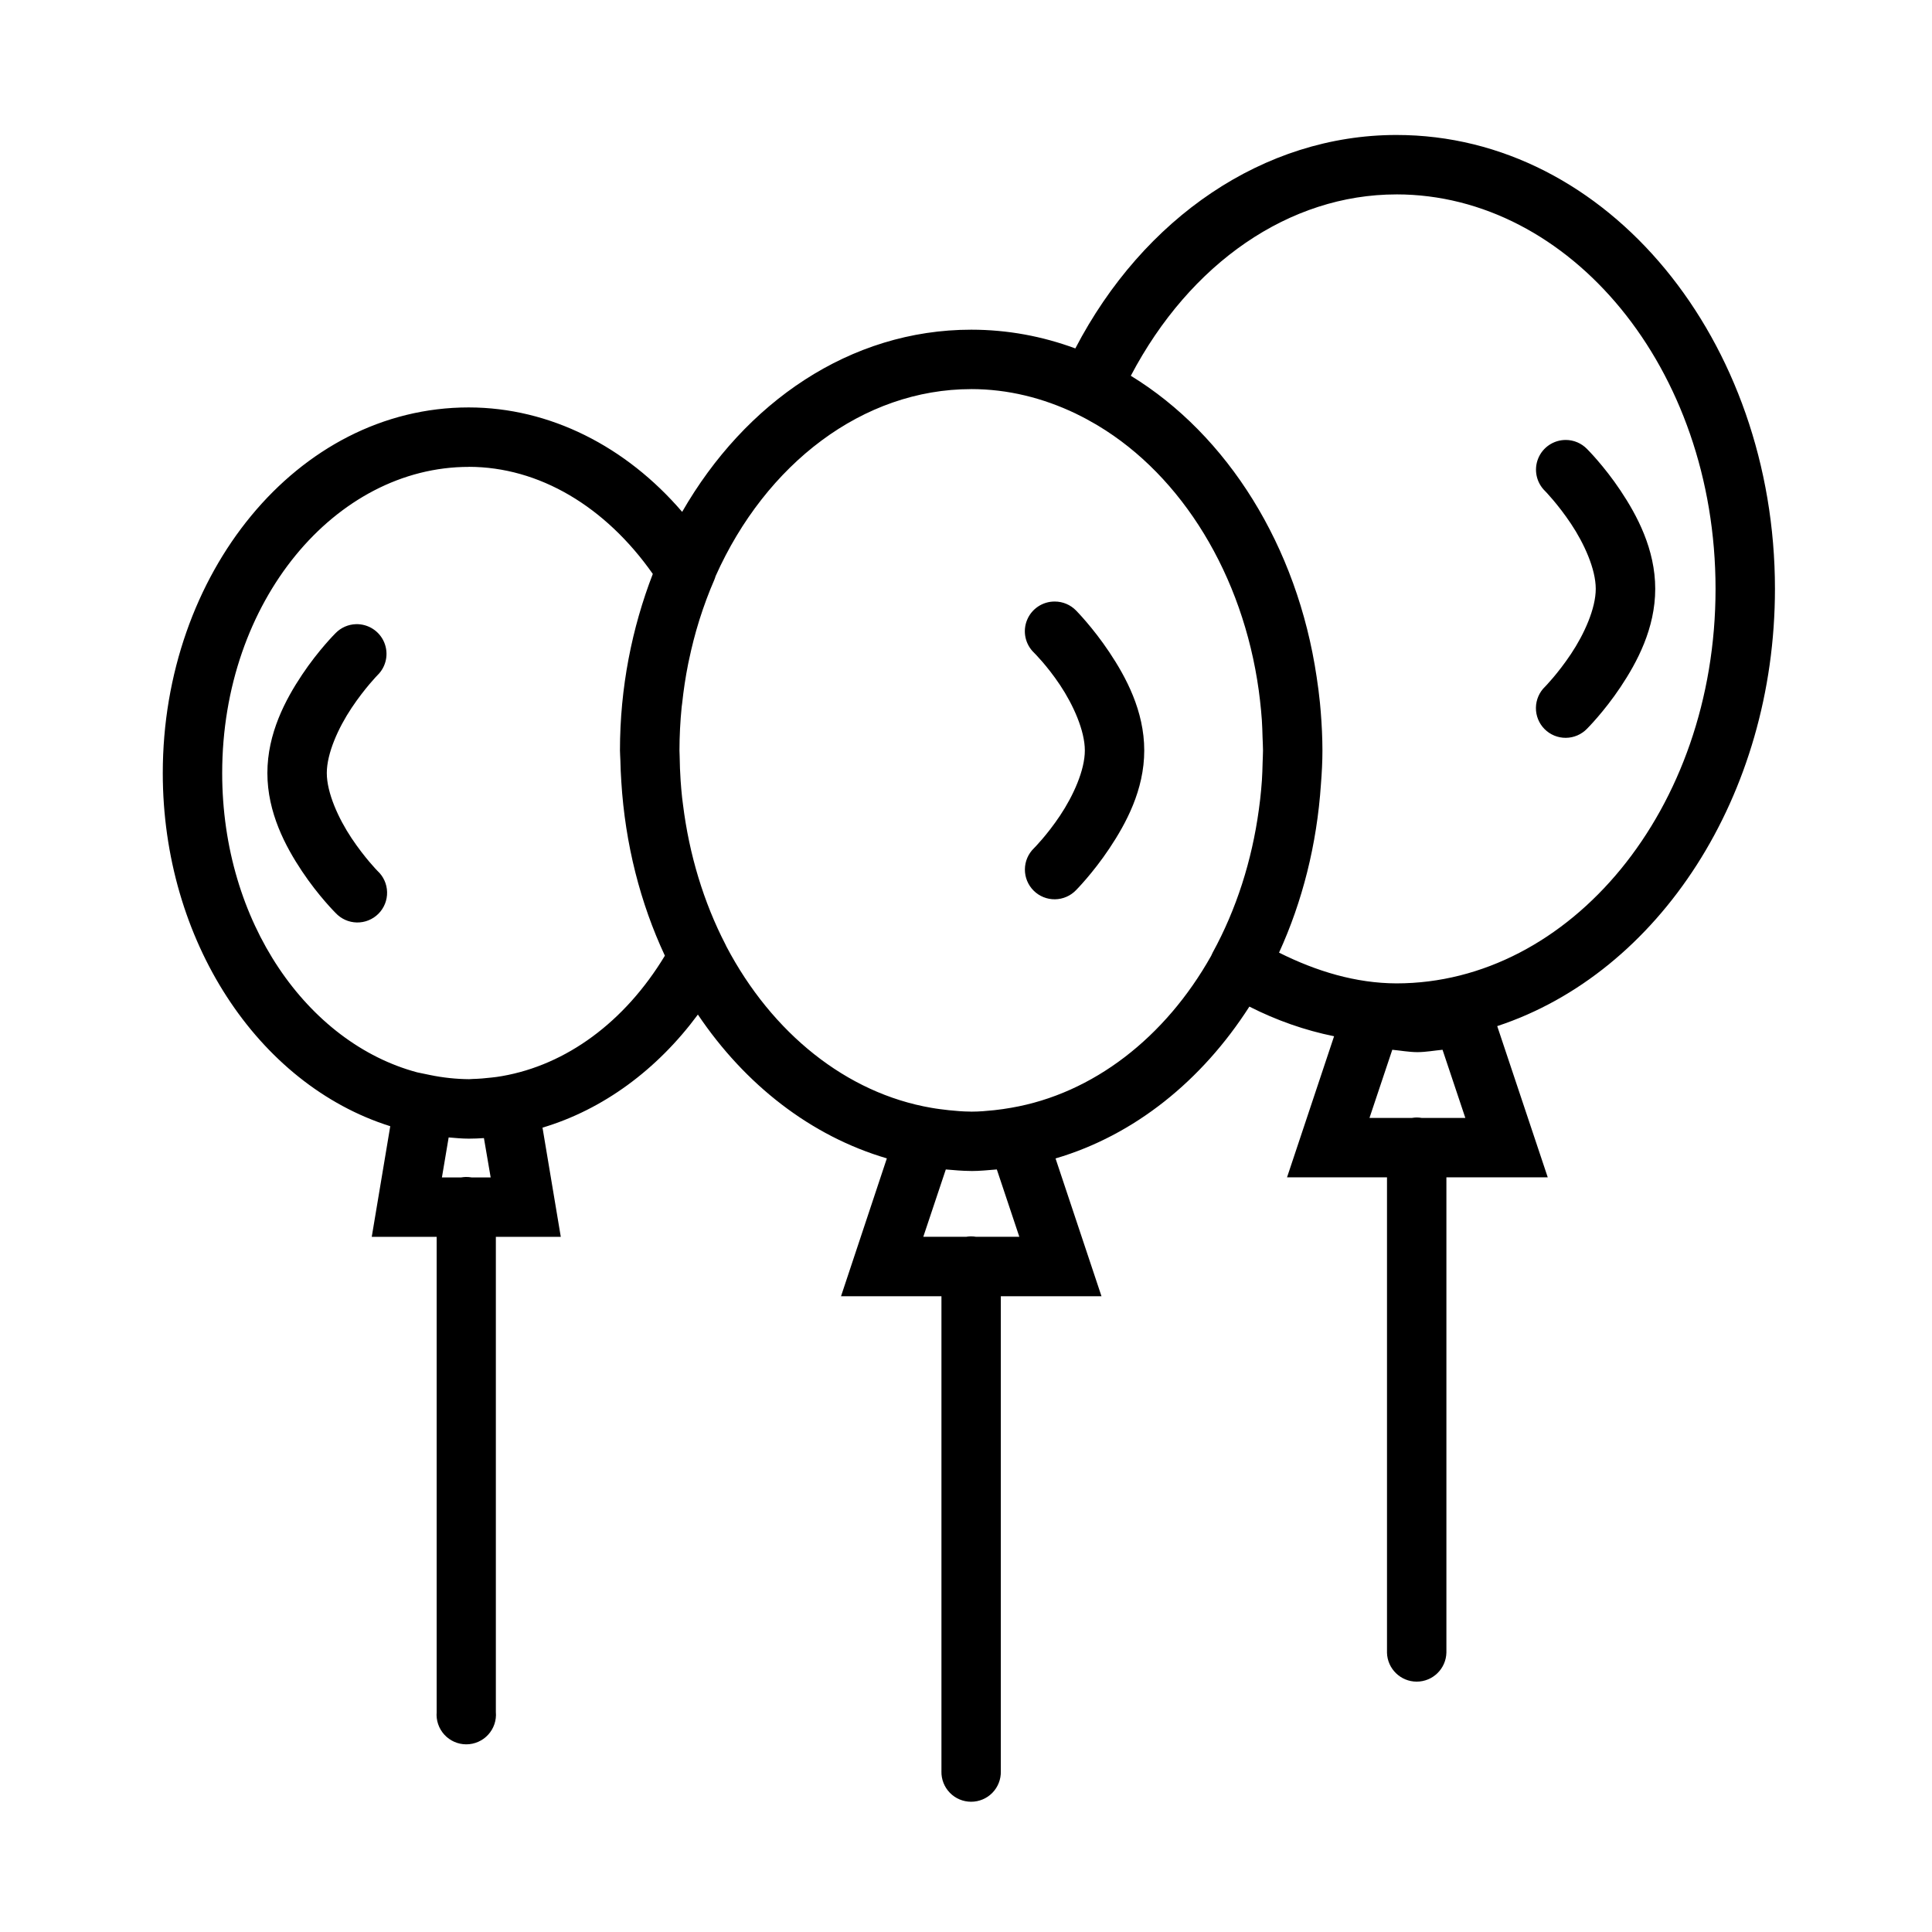 <?xml version="1.0" encoding="UTF-8"?>
<!-- Uploaded to: ICON Repo, www.svgrepo.com, Generator: ICON Repo Mixer Tools -->
<svg fill="#000000" width="800px" height="800px" version="1.1" viewBox="144 144 512 512" xmlns="http://www.w3.org/2000/svg">
 <path d="m514.06 179.77c-35.109 0.008-67.074 21.969-85.086 56.566-8.684-3.211-17.938-4.965-27.582-4.965-32.156 0-59.957 19.301-76.613 48.277-14.863-17.32-35.047-27.656-56.551-27.676-45.605-0.004-81.086 44.227-81.09 96.895 0 44.309 25.156 82.539 60.285 93.59l-4.906 29.32h17.203v125.92l0.004-0.008c-0.195 2.203 0.543 4.387 2.031 6.016 1.492 1.633 3.602 2.562 5.812 2.562 2.211 0 4.316-0.93 5.809-2.562 1.492-1.629 2.231-3.812 2.031-6.016v-125.92h17.207l-4.844-28.934c16.012-4.777 30.355-15.324 41.176-29.965 12.492 18.566 29.926 32.191 50.078 38.113l-12.145 36.531h26.613v125.92h-0.004c-0.047 2.117 0.762 4.164 2.242 5.68s3.512 2.367 5.629 2.367 4.148-0.852 5.629-2.367 2.289-3.562 2.242-5.68v-125.92h26.676l-12.176-36.516c20.895-6.137 38.797-20.617 51.367-40.238 7.191 3.652 14.723 6.293 22.449 7.856l-12.469 37.391h26.492v125.94l-0.004 0.004c0.098 4.277 3.594 7.699 7.875 7.699 4.277 0 7.773-3.422 7.871-7.699v-125.94h26.859l-13.391-40.082c42.844-14.105 73.598-61.137 73.602-115.87 0.004-65.59-44.09-120.3-100.32-120.29zm0 15.746c45.887-0.004 84.582 45.961 84.578 104.55-0.004 58.574-38.68 104.52-84.547 104.54-10.711-0.031-21.164-3.16-31.133-8.148 6.168-13.484 10.031-28.617 11.102-44.617 0.234-2.969 0.398-5.957 0.398-8.965-0.004-3.445-0.18-6.848-0.445-10.223-0.062-0.809-0.141-1.609-0.215-2.414-0.227-2.305-0.531-4.578-0.875-6.844-5.121-34.648-23.594-64.105-49.246-79.812 15.727-29.91 42.012-48.055 70.387-48.062zm-112.67 51.598c9.695 0 19.012 2.344 27.66 6.473v-0.004c0.09 0.051 0.184 0.102 0.277 0.148 1.699 0.816 3.363 1.715 4.996 2.676 0.227 0.117 0.453 0.27 0.676 0.398 22.301 13.395 38.371 39.621 42.59 70.188 0.117 0.863 0.227 1.73 0.324 2.598 0.199 1.738 0.371 3.481 0.492 5.242 0.102 1.496 0.141 3.019 0.184 4.535 0.035 1.168 0.121 2.328 0.121 3.504 0 1.094-0.078 2.184-0.105 3.273-0.043 1.555-0.082 3.098-0.184 4.629-0.117 1.684-0.273 3.356-0.461 5.027-0.102 0.93-0.23 1.848-0.352 2.766-1.84 13.523-5.981 26.465-12.223 37.852l-0.008 0.008c-0.156 0.289-0.293 0.586-0.414 0.891-12.156 21.629-31.297 36.52-52.98 40.25-1.504 0.27-3.004 0.48-4.519 0.645-1.988 0.207-3.988 0.383-6.012 0.383-0.137 0-0.277-0.016-0.414-0.016-1.891-0.008-3.75-0.18-5.613-0.367-1.535-0.18-3.07-0.352-4.598-0.629-22.508-3.863-42.25-19.805-54.32-42.758-0.074-0.176-0.156-0.352-0.246-0.523-5.812-11.242-9.617-23.883-11.254-37.039-0.078-0.652-0.176-1.297-0.246-1.953-0.156-1.453-0.281-2.914-0.383-4.383-0.148-2.184-0.234-4.383-0.262-6.609-0.008-0.48-0.047-0.961-0.047-1.445 0.004-3.867 0.207-7.715 0.586-11.531 0.031-0.316 0.09-0.621 0.125-0.938 0.375-3.508 0.898-6.996 1.582-10.426 0.07-0.363 0.156-0.719 0.23-1.078 0.734-3.492 1.609-6.93 2.66-10.301 0.047-0.148 0.09-0.297 0.137-0.445 1.141-3.602 2.445-7.129 3.938-10.547l-0.004 0.004c0.129-0.305 0.234-0.621 0.324-0.938 13.316-29.766 39.016-49.555 67.742-49.555zm157.55 13.484v-0.004c-3.215-0.004-6.109 1.945-7.312 4.922-1.203 2.981-0.477 6.394 1.84 8.625 0 0 3.367 3.426 6.856 8.656 3.488 5.231 6.566 12.004 6.566 17.25 0 5.25-3.078 12.035-6.566 17.266-3.488 5.231-6.856 8.656-6.856 8.656-1.531 1.461-2.406 3.477-2.434 5.594-0.027 2.113 0.797 4.152 2.289 5.652 1.492 1.5 3.523 2.336 5.641 2.32 2.113-0.016 4.137-0.883 5.606-2.402 0 0 4.504-4.481 8.887-11.055s9.195-15.535 9.195-26.031c0-10.496-4.809-19.453-9.195-26.031-4.383-6.574-8.887-11.039-8.887-11.039-1.48-1.52-3.508-2.379-5.629-2.383zm-290.71 7.117c18.629 0.016 36.199 10.492 48.77 28.383-5.531 14.309-8.703 30.145-8.703 46.785 0 0.879 0.09 1.738 0.109 2.617 0.043 1.879 0.117 3.746 0.246 5.613 1.02 16.594 5.055 32.262 11.547 46.156-10.676 17.676-26.199 28.945-43.129 31.902-0.953 0.18-1.914 0.297-2.875 0.398-1.621 0.18-3.25 0.332-4.891 0.367-0.328 0.008-0.656 0.031-0.984 0.059-3.453-0.031-6.934-0.395-10.348-1.105l-3.414-0.707c-29.023-7.766-51.676-39.684-51.676-79.305 0-45.668 30.082-81.152 65.344-81.148zm155.3 35.699c-3.223-0.023-6.137 1.918-7.352 4.902-1.219 2.984-0.492 6.406 1.832 8.645 0 0 3.43 3.363 6.918 8.594 3.488 5.231 6.566 12.078 6.566 17.328s-3.078 12.02-6.566 17.25c-3.488 5.231-6.918 8.656-6.918 8.656-1.523 1.469-2.387 3.488-2.402 5.606-0.016 2.113 0.82 4.144 2.32 5.637 1.5 1.492 3.535 2.316 5.652 2.289 2.113-0.027 4.129-0.902 5.59-2.43 0 0 4.441-4.465 8.824-11.039 4.383-6.574 9.242-15.473 9.242-25.969 0-10.496-4.856-19.453-9.242-26.031-4.383-6.574-8.824-11.055-8.824-11.055-1.48-1.523-3.516-2.383-5.641-2.383zm-185.19 5.996h-0.004c-2.043 0.062-3.984 0.914-5.41 2.383 0 0-4.504 4.465-8.887 11.039-4.383 6.574-9.18 15.535-9.18 26.031 0 10.496 4.797 19.453 9.18 26.031 4.383 6.574 8.887 11.039 8.887 11.039v-0.004c1.453 1.578 3.492 2.496 5.637 2.535 2.144 0.043 4.215-0.797 5.731-2.316 1.512-1.52 2.34-3.594 2.289-5.738-0.047-2.144-0.973-4.176-2.555-5.625 0 0-3.367-3.426-6.856-8.656-3.488-5.231-6.566-12.02-6.566-17.266 0-5.246 3.078-12.02 6.566-17.25 3.488-5.231 6.856-8.672 6.856-8.672 2.336-2.258 3.043-5.719 1.785-8.715-1.258-2.992-4.227-4.906-7.477-4.816zm274.63 112.79c2.195 0.207 4.359 0.609 6.566 0.629h0.168c2.207-0.016 4.383-0.422 6.582-0.629l6.043 18.066h-11.562l-0.004-0.004c-0.461-0.078-0.93-0.121-1.398-0.117-0.398 0.008-0.793 0.051-1.184 0.117h-11.254zm-250.07 23.23c1.773 0.148 3.531 0.324 5.336 0.324 1.344 0 2.68-0.059 4.012-0.148l1.785 10.426-5.062-0.004c-0.504-0.086-1.012-0.129-1.523-0.117-0.406 0.008-0.812 0.047-1.215 0.117h-5.117zm131.75 8.488c2.184 0.18 4.356 0.395 6.582 0.398 0.035 0 0.07 0.016 0.109 0.016h0.062c2.285 0 4.523-0.238 6.766-0.418l5.965 17.852h-11.449c-0.461-0.082-0.93-0.121-1.398-0.121-0.426 0.008-0.855 0.047-1.273 0.121h-11.332z"/>
</svg>